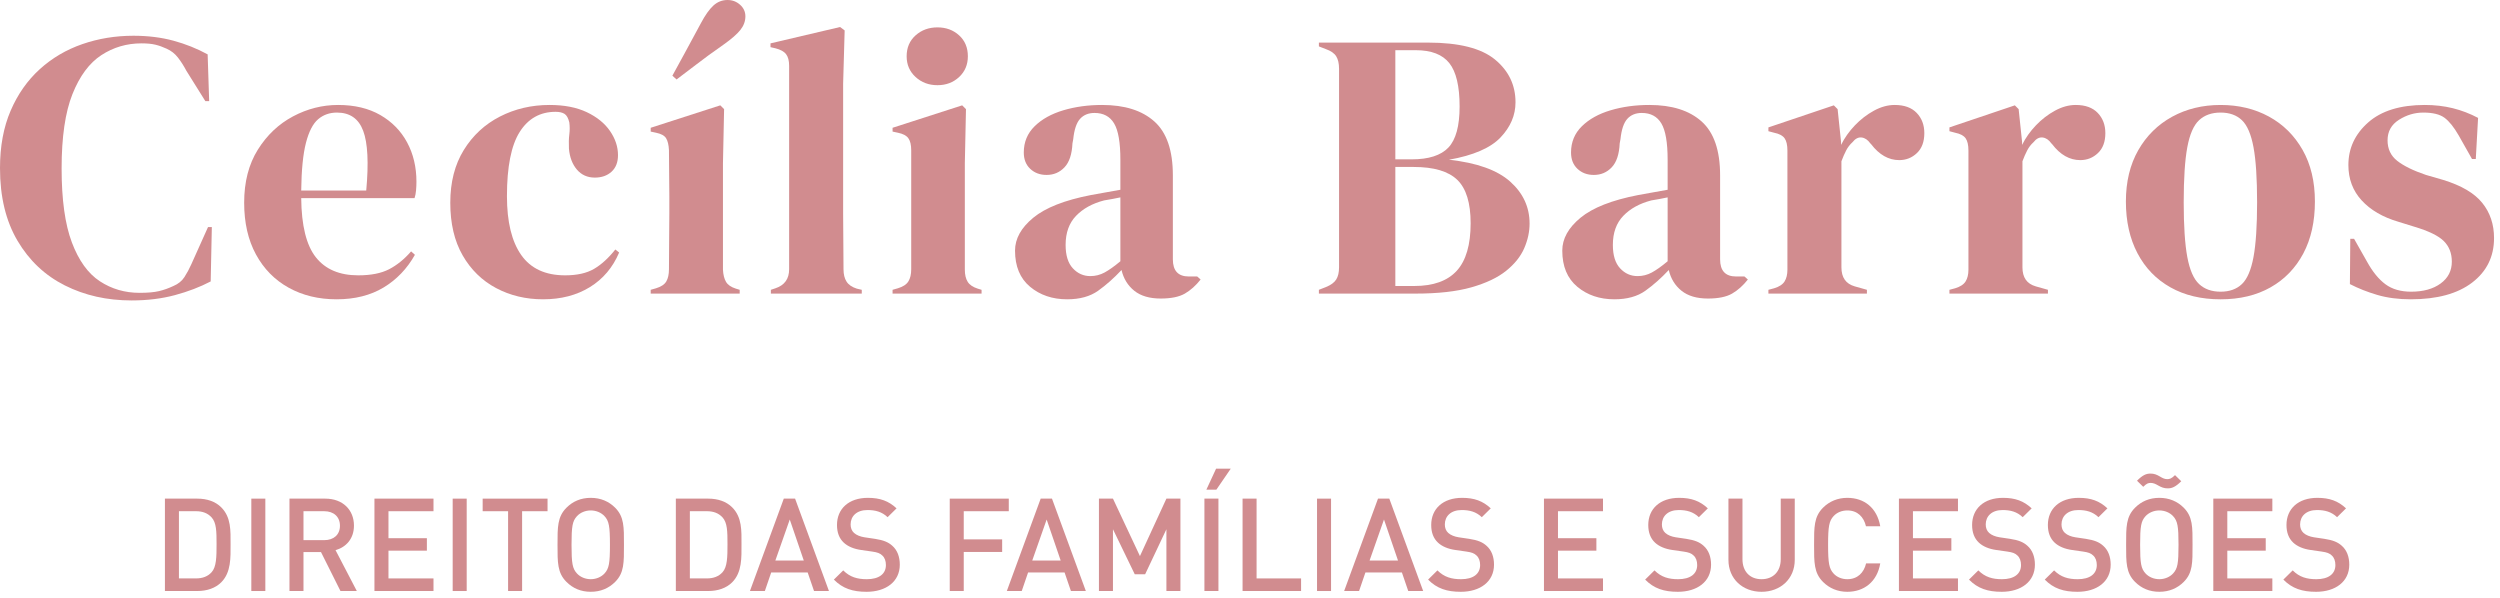 <svg width="305" height="73" viewBox="0 0 305 73" fill="none" xmlns="http://www.w3.org/2000/svg">
<path d="M16.054 36.654C13.054 36.654 10.339 36.043 7.911 34.821C5.482 33.6 3.557 31.782 2.135 29.37C0.711 26.957 0 24.004 0 20.508C0 17.847 0.433 15.512 1.299 13.502C2.165 11.491 3.348 9.806 4.849 8.444C6.349 7.084 8.081 6.063 10.045 5.383C12.009 4.702 14.089 4.361 16.286 4.361C18.049 4.361 19.673 4.563 21.158 4.965C22.642 5.367 24.034 5.924 25.333 6.634L25.519 12.342H25.055L22.735 8.63C22.426 8.043 22.086 7.509 21.714 7.029C21.343 6.55 20.879 6.186 20.323 5.939C19.859 5.722 19.402 5.56 18.954 5.452C18.505 5.343 17.94 5.29 17.26 5.29C15.466 5.29 13.834 5.769 12.365 6.727C10.896 7.687 9.721 9.272 8.839 11.483C7.957 13.695 7.517 16.719 7.517 20.554C7.517 24.359 7.934 27.367 8.769 29.579C9.604 31.791 10.742 33.368 12.179 34.311C13.618 35.255 15.234 35.726 17.028 35.726C18.018 35.726 18.806 35.657 19.394 35.517C19.982 35.378 20.57 35.17 21.158 34.891C21.745 34.643 22.194 34.281 22.503 33.8C22.812 33.322 23.09 32.803 23.338 32.247L25.38 27.7H25.844L25.704 34.335C24.406 35.015 22.951 35.572 21.343 36.005C19.735 36.437 17.971 36.654 16.054 36.654Z" fill="#D18C8F"/>
<path d="M41.109 13.734C40.211 13.734 39.446 14.005 38.812 14.546C38.178 15.087 37.683 16.047 37.327 17.422C36.971 18.799 36.778 20.74 36.748 23.245H44.681C44.99 19.874 44.867 17.445 44.31 15.961C43.754 14.476 42.686 13.734 41.109 13.734ZM41.248 12.805C43.258 12.805 44.975 13.216 46.398 14.035C47.82 14.855 48.911 15.968 49.669 17.376C50.427 18.784 50.806 20.384 50.806 22.177C50.806 22.518 50.79 22.867 50.759 23.222C50.728 23.578 50.667 23.894 50.574 24.173H36.748C36.778 27.514 37.374 29.92 38.534 31.388C39.693 32.857 41.418 33.591 43.707 33.591C45.254 33.591 46.506 33.344 47.465 32.849C48.423 32.355 49.321 31.628 50.156 30.669L50.62 31.087C49.661 32.788 48.385 34.118 46.793 35.077C45.199 36.035 43.29 36.515 41.063 36.515C38.866 36.515 36.917 36.043 35.216 35.099C33.515 34.157 32.185 32.803 31.226 31.04C30.267 29.277 29.788 27.173 29.788 24.73C29.788 22.194 30.344 20.037 31.458 18.257C32.571 16.479 34.002 15.126 35.75 14.198C37.497 13.269 39.33 12.805 41.248 12.805Z" fill="#D18C8F"/>
<path d="M66.256 36.515C64.152 36.515 62.242 36.058 60.526 35.146C58.809 34.234 57.447 32.904 56.443 31.156C55.437 29.409 54.935 27.266 54.935 24.73C54.935 22.224 55.484 20.082 56.582 18.303C57.679 16.525 59.149 15.164 60.99 14.22C62.83 13.278 64.848 12.805 67.045 12.805C68.838 12.805 70.354 13.1 71.591 13.687C72.828 14.275 73.772 15.04 74.422 15.984C75.071 16.927 75.396 17.91 75.396 18.93C75.396 19.796 75.133 20.469 74.608 20.949C74.081 21.428 73.401 21.667 72.566 21.667C71.669 21.667 70.942 21.342 70.385 20.693C69.829 20.043 69.504 19.193 69.411 18.141C69.38 17.461 69.395 16.881 69.457 16.402C69.519 15.922 69.519 15.435 69.457 14.94C69.333 14.414 69.14 14.066 68.878 13.896C68.614 13.726 68.251 13.641 67.787 13.641C65.9 13.641 64.438 14.46 63.402 16.1C62.366 17.74 61.848 20.353 61.848 23.941C61.848 27.066 62.428 29.455 63.588 31.11C64.748 32.764 66.534 33.591 68.947 33.591C70.401 33.591 71.576 33.329 72.473 32.803C73.37 32.277 74.236 31.489 75.071 30.436L75.535 30.808C74.762 32.633 73.571 34.04 71.963 35.03C70.354 36.019 68.452 36.515 66.256 36.515Z" fill="#D18C8F"/>
<path d="M82.03 9.233C82.463 8.429 82.958 7.524 83.515 6.519C84.072 5.514 84.737 4.285 85.51 2.83C86.035 1.84 86.546 1.122 87.041 0.672C87.535 0.224 88.108 -3.05176e-05 88.758 -3.05176e-05C89.345 -3.05176e-05 89.855 0.193 90.289 0.58C90.721 0.966 90.938 1.438 90.938 1.995C90.938 2.583 90.737 3.131 90.335 3.642C89.933 4.152 89.252 4.749 88.294 5.428C86.964 6.356 85.85 7.169 84.953 7.865C84.055 8.56 83.252 9.171 82.54 9.697L82.03 9.233ZM79.385 35.819V35.355L80.035 35.17C80.654 34.984 81.071 34.706 81.288 34.335C81.504 33.963 81.613 33.468 81.613 32.849C81.613 31.767 81.62 30.599 81.635 29.346C81.651 28.093 81.659 27.004 81.659 26.076V23.848C81.659 22.89 81.651 21.985 81.635 21.134C81.62 20.284 81.613 19.348 81.613 18.327C81.581 17.677 81.466 17.19 81.264 16.866C81.063 16.541 80.654 16.317 80.035 16.193L79.385 16.053V15.589L87.876 12.852L88.34 13.316L88.201 19.905V32.896C88.231 33.515 88.355 34.009 88.572 34.38C88.788 34.752 89.191 35.03 89.779 35.215L90.242 35.355V35.819H79.385Z" fill="#D18C8F"/>
<path d="M94.047 35.819V35.355L94.604 35.17C95.717 34.798 96.274 34.025 96.274 32.849V8.027C96.274 7.409 96.15 6.936 95.903 6.612C95.655 6.287 95.222 6.048 94.604 5.892L94.001 5.754V5.29L102.491 3.295L103.048 3.712L102.862 10.208V26.076C102.862 27.22 102.87 28.357 102.886 29.486C102.901 30.615 102.909 31.736 102.909 32.849C102.909 33.468 103.032 33.971 103.28 34.357C103.527 34.745 103.945 35.03 104.533 35.215L105.136 35.355V35.819H94.047Z" fill="#D18C8F"/>
<path d="M114.369 10.393C113.317 10.393 112.428 10.061 111.701 9.395C110.974 8.731 110.611 7.887 110.611 6.867C110.611 5.815 110.974 4.964 111.701 4.315C112.428 3.665 113.317 3.34 114.369 3.34C115.42 3.34 116.302 3.665 117.014 4.315C117.725 4.964 118.08 5.815 118.08 6.867C118.08 7.887 117.725 8.731 117.014 9.395C116.302 10.061 115.42 10.393 114.369 10.393ZM108.894 35.819V35.355L109.544 35.169C110.162 34.984 110.588 34.705 110.82 34.334C111.052 33.963 111.168 33.468 111.168 32.849V18.327C111.168 17.677 111.052 17.19 110.82 16.866C110.588 16.54 110.162 16.317 109.544 16.193L108.894 16.053V15.589L117.385 12.852L117.849 13.316L117.71 19.905V32.896C117.71 33.515 117.826 34.009 118.058 34.38C118.289 34.751 118.7 35.03 119.287 35.215L119.751 35.355V35.819H108.894Z" fill="#D18C8F"/>
<path d="M133.021 33.684C133.639 33.684 134.219 33.538 134.761 33.244C135.301 32.95 135.944 32.495 136.686 31.874V24.08C136.376 24.142 136.067 24.205 135.758 24.266C135.449 24.329 135.093 24.39 134.692 24.452C133.268 24.823 132.131 25.449 131.281 26.33C130.43 27.211 130.005 28.395 130.005 29.879C130.005 31.149 130.298 32.099 130.887 32.733C131.474 33.368 132.186 33.684 133.021 33.684ZM130.191 36.515C128.397 36.515 126.888 36.004 125.667 34.984C124.445 33.963 123.834 32.495 123.834 30.576C123.834 29.122 124.577 27.785 126.061 26.562C127.546 25.341 129.881 24.421 133.067 23.801C133.562 23.708 134.119 23.609 134.738 23.5C135.356 23.392 136.005 23.276 136.686 23.152V19.487C136.686 17.383 136.431 15.907 135.92 15.056C135.411 14.205 134.614 13.78 133.532 13.78C132.789 13.78 132.202 14.02 131.768 14.499C131.334 14.979 131.056 15.806 130.933 16.981L130.84 17.492C130.778 18.822 130.454 19.796 129.866 20.414C129.278 21.034 128.551 21.342 127.685 21.342C126.88 21.342 126.215 21.095 125.69 20.6C125.164 20.106 124.902 19.441 124.902 18.605C124.902 17.337 125.342 16.27 126.224 15.404C127.105 14.538 128.273 13.888 129.727 13.455C131.18 13.022 132.758 12.805 134.459 12.805C137.212 12.805 139.338 13.478 140.839 14.824C142.339 16.169 143.089 18.358 143.089 21.389V31.643C143.089 33.035 143.739 33.731 145.038 33.731H146.059L146.476 34.102C145.888 34.844 145.247 35.417 144.551 35.819C143.855 36.22 142.873 36.422 141.605 36.422C140.244 36.422 139.168 36.104 138.38 35.471C137.591 34.837 137.073 33.994 136.826 32.942C135.898 33.932 134.947 34.775 133.972 35.471C132.998 36.166 131.737 36.515 130.191 36.515Z" fill="#D18C8F"/>
<path d="M170.231 34.891H172.55C174.871 34.891 176.594 34.272 177.724 33.035C178.853 31.798 179.418 29.865 179.418 27.236C179.418 24.761 178.877 22.997 177.793 21.946C176.71 20.894 174.932 20.369 172.458 20.369H170.231V34.891ZM170.231 19.441H172.226C174.298 19.441 175.791 18.961 176.704 18.002C177.616 17.043 178.072 15.373 178.072 12.991C178.072 10.517 177.654 8.753 176.819 7.702C175.984 6.651 174.623 6.124 172.736 6.124H170.231V19.441ZM160.905 35.819V35.355L161.74 35.03C162.359 34.783 162.784 34.473 163.016 34.102C163.249 33.731 163.364 33.237 163.364 32.618V8.398C163.364 7.747 163.249 7.238 163.016 6.867C162.784 6.495 162.359 6.202 161.74 5.985L160.905 5.661V5.197H174.221C177.995 5.197 180.716 5.885 182.387 7.261C184.057 8.637 184.892 10.377 184.892 12.481C184.892 14.058 184.282 15.49 183.06 16.773C181.837 18.056 179.743 18.961 176.773 19.487C180.175 19.858 182.666 20.747 184.243 22.155C185.82 23.562 186.609 25.271 186.609 27.282C186.609 28.272 186.392 29.27 185.96 30.274C185.526 31.28 184.792 32.2 183.755 33.035C182.719 33.87 181.304 34.542 179.51 35.053C177.716 35.564 175.443 35.819 172.69 35.819H160.905Z" fill="#D18C8F"/>
<path d="M199.785 33.684C200.403 33.684 200.983 33.538 201.525 33.244C202.066 32.95 202.708 32.495 203.451 31.874V24.08C203.141 24.142 202.832 24.205 202.522 24.266C202.213 24.329 201.857 24.39 201.456 24.452C200.032 24.823 198.895 25.449 198.046 26.33C197.194 27.211 196.769 28.395 196.769 29.879C196.769 31.149 197.063 32.099 197.651 32.733C198.238 33.368 198.95 33.684 199.785 33.684ZM196.955 36.515C195.161 36.515 193.653 36.004 192.431 34.984C191.209 33.963 190.598 32.495 190.598 30.576C190.598 29.122 191.341 27.785 192.826 26.562C194.31 25.341 196.645 24.421 199.832 23.801C200.326 23.708 200.883 23.609 201.502 23.5C202.12 23.392 202.769 23.276 203.451 23.152V19.487C203.451 17.383 203.195 15.907 202.685 15.056C202.175 14.205 201.378 13.78 200.296 13.78C199.554 13.78 198.966 14.02 198.532 14.499C198.098 14.979 197.82 15.806 197.697 16.981L197.604 17.492C197.542 18.822 197.218 19.796 196.63 20.414C196.042 21.034 195.315 21.342 194.45 21.342C193.644 21.342 192.98 21.095 192.454 20.6C191.928 20.106 191.666 19.441 191.666 18.605C191.666 17.337 192.106 16.27 192.988 15.404C193.869 14.538 195.037 13.888 196.491 13.455C197.944 13.022 199.522 12.805 201.223 12.805C203.976 12.805 206.102 13.478 207.603 14.824C209.103 16.169 209.853 18.358 209.853 21.389V31.643C209.853 33.035 210.503 33.731 211.803 33.731H212.823L213.24 34.102C212.652 34.844 212.012 35.417 211.315 35.819C210.619 36.22 209.637 36.422 208.369 36.422C207.007 36.422 205.933 36.104 205.144 35.471C204.355 34.837 203.837 33.994 203.59 32.942C202.662 33.932 201.711 34.775 200.736 35.471C199.762 36.166 198.502 36.515 196.955 36.515Z" fill="#D18C8F"/>
<path d="M215.746 35.819V35.355L216.442 35.17C217.06 34.984 217.486 34.706 217.718 34.335C217.95 33.964 218.065 33.484 218.065 32.896V18.374C218.065 17.694 217.95 17.19 217.718 16.866C217.486 16.541 217.06 16.317 216.442 16.193L215.746 16.007V15.543L223.726 12.852L224.19 13.316L224.608 17.306V17.677C225.041 16.812 225.605 16.015 226.302 15.288C226.998 14.561 227.77 13.965 228.621 13.502C229.472 13.038 230.315 12.805 231.15 12.805C232.325 12.805 233.222 13.131 233.841 13.78C234.46 14.429 234.768 15.25 234.768 16.239C234.768 17.291 234.468 18.103 233.864 18.674C233.262 19.248 232.542 19.534 231.707 19.534C230.408 19.534 229.263 18.883 228.273 17.585L228.181 17.492C227.871 17.059 227.515 16.819 227.113 16.773C226.711 16.726 226.34 16.92 226 17.352C225.69 17.632 225.435 17.964 225.234 18.35C225.033 18.737 224.84 19.178 224.654 19.673V32.618C224.654 33.855 225.195 34.629 226.278 34.937L227.763 35.355V35.819H215.746Z" fill="#D18C8F"/>
<path d="M237.831 35.819V35.355L238.527 35.17C239.144 34.984 239.57 34.706 239.803 34.335C240.034 33.964 240.15 33.484 240.15 32.896V18.374C240.15 17.694 240.034 17.19 239.803 16.866C239.57 16.541 239.144 16.317 238.527 16.193L237.831 16.007V15.543L245.811 12.852L246.275 13.316L246.693 17.306V17.677C247.125 16.812 247.69 16.015 248.387 15.288C249.082 14.561 249.855 13.965 250.706 13.502C251.557 13.038 252.399 12.805 253.235 12.805C254.41 12.805 255.307 13.131 255.926 13.78C256.544 14.429 256.853 15.25 256.853 16.239C256.853 17.291 256.553 18.103 255.949 18.674C255.346 19.248 254.627 19.534 253.792 19.534C252.492 19.534 251.348 18.883 250.358 17.585L250.266 17.492C249.956 17.059 249.6 16.819 249.198 16.773C248.796 16.726 248.425 16.92 248.085 17.352C247.775 17.632 247.52 17.964 247.319 18.35C247.117 18.737 246.925 19.178 246.739 19.673V32.618C246.739 33.855 247.28 34.629 248.363 34.937L249.848 35.355V35.819H237.831Z" fill="#D18C8F"/>
<path d="M270.913 35.587C271.995 35.587 272.861 35.278 273.511 34.658C274.16 34.041 274.632 32.941 274.926 31.364C275.22 29.787 275.366 27.561 275.366 24.683C275.366 21.776 275.22 19.534 274.926 17.956C274.632 16.378 274.16 15.28 273.511 14.662C272.861 14.043 271.995 13.733 270.913 13.733C269.829 13.733 268.956 14.043 268.291 14.662C267.626 15.28 267.146 16.378 266.852 17.956C266.559 19.534 266.412 21.776 266.412 24.683C266.412 27.561 266.559 29.787 266.852 31.364C267.146 32.941 267.626 34.041 268.291 34.658C268.956 35.278 269.829 35.587 270.913 35.587ZM270.913 36.516C268.561 36.516 266.519 36.028 264.788 35.053C263.056 34.078 261.718 32.694 260.774 30.901C259.831 29.108 259.359 27.003 259.359 24.59C259.359 22.177 259.862 20.09 260.867 18.326C261.872 16.564 263.249 15.204 264.997 14.243C266.744 13.286 268.716 12.806 270.913 12.806C273.108 12.806 275.072 13.277 276.805 14.22C278.537 15.165 279.906 16.517 280.911 18.28C281.916 20.044 282.419 22.148 282.419 24.59C282.419 27.035 281.947 29.145 281.004 30.924C280.06 32.703 278.73 34.078 277.014 35.053C275.297 36.028 273.263 36.516 270.913 36.516Z" fill="#D18C8F"/>
<path d="M294.112 36.515C292.596 36.515 291.235 36.336 290.029 35.981C288.823 35.626 287.71 35.185 286.688 34.659L286.735 29.137H287.199L288.776 31.921C289.457 33.159 290.207 34.078 291.027 34.682C291.846 35.285 292.889 35.586 294.159 35.586C295.643 35.586 296.841 35.254 297.755 34.589C298.667 33.924 299.123 33.035 299.123 31.921C299.123 30.901 298.799 30.065 298.148 29.415C297.499 28.766 296.293 28.179 294.53 27.653L292.581 27.049C290.694 26.493 289.209 25.627 288.127 24.452C287.044 23.276 286.503 21.838 286.503 20.136C286.503 18.095 287.306 16.363 288.916 14.94C290.523 13.517 292.829 12.805 295.829 12.805C297.035 12.805 298.172 12.938 299.239 13.2C300.306 13.463 301.334 13.858 302.325 14.383L302.047 19.394H301.583L299.958 16.517C299.371 15.496 298.79 14.778 298.218 14.36C297.645 13.942 296.788 13.734 295.643 13.734C294.591 13.734 293.602 14.028 292.674 14.615C291.746 15.203 291.282 16.038 291.282 17.12C291.282 18.172 291.676 19.007 292.466 19.626C293.254 20.244 294.421 20.817 295.968 21.342L298.055 21.946C300.283 22.626 301.876 23.562 302.835 24.753C303.794 25.944 304.273 27.374 304.273 29.044C304.273 31.303 303.383 33.113 301.605 34.473C299.827 35.833 297.329 36.515 294.112 36.515Z" fill="#D18C8F"/>
<path d="M25.819 63.127C25.344 62.605 24.711 62.367 23.903 62.367H21.83V70.567H23.903C24.711 70.567 25.344 70.331 25.819 69.808C26.404 69.159 26.421 67.939 26.421 66.388C26.421 64.838 26.404 63.776 25.819 63.127ZM26.99 71.043C26.278 71.754 25.249 72.103 24.077 72.103H20.12V60.833H24.077C25.249 60.833 26.278 61.181 26.99 61.894C28.209 63.111 28.13 64.758 28.13 66.388C28.13 68.019 28.209 69.823 26.99 71.043Z" fill="#D18C8F"/>
<path d="M30.662 72.104H32.371V60.833H30.662V72.104Z" fill="#D18C8F"/>
<path d="M39.558 62.368H37.025V65.898H39.558C40.698 65.898 41.474 65.249 41.474 64.141C41.474 63.033 40.698 62.368 39.558 62.368ZM41.537 72.103L39.162 67.354H37.025V72.103H35.315V60.833H39.684C41.822 60.833 43.183 62.21 43.183 64.125C43.183 65.74 42.202 66.768 40.935 67.117L43.531 72.103H41.537Z" fill="#D18C8F"/>
<path d="M45.683 72.103V60.832H52.886V62.368H47.393V65.661H52.079V67.18H47.393V70.568H52.886V72.103H45.683Z" fill="#D18C8F"/>
<path d="M55.227 72.104H56.937V60.833H55.227V72.104Z" fill="#D18C8F"/>
<path d="M63.697 62.368V72.103H61.987V62.368H58.885V60.833H66.8V62.368H63.697Z" fill="#D18C8F"/>
<path d="M73.748 62.969C73.352 62.541 72.735 62.273 72.07 62.273C71.405 62.273 70.788 62.541 70.392 62.969C69.838 63.571 69.727 64.203 69.727 66.467C69.727 68.731 69.838 69.365 70.392 69.966C70.788 70.394 71.405 70.662 72.07 70.662C72.735 70.662 73.352 70.394 73.748 69.966C74.302 69.365 74.413 68.731 74.413 66.467C74.413 64.203 74.302 63.571 73.748 62.969ZM75.046 70.994C74.27 71.771 73.273 72.198 72.07 72.198C70.867 72.198 69.885 71.771 69.11 70.994C68.001 69.887 68.018 68.636 68.018 66.467C68.018 64.299 68.001 63.048 69.11 61.94C69.885 61.164 70.867 60.737 72.07 60.737C73.273 60.737 74.27 61.164 75.046 61.94C76.154 63.048 76.123 64.299 76.123 66.467C76.123 68.636 76.154 69.887 75.046 70.994Z" fill="#D18C8F"/>
<path d="M88.152 63.127C87.677 62.605 87.044 62.367 86.236 62.367H84.163V70.567H86.236C87.044 70.567 87.677 70.331 88.152 69.808C88.737 69.159 88.754 67.939 88.754 66.388C88.754 64.838 88.737 63.776 88.152 63.127ZM89.323 71.043C88.611 71.754 87.582 72.103 86.411 72.103H82.453V60.833H86.411C87.582 60.833 88.611 61.181 89.323 61.894C90.543 63.111 90.463 64.758 90.463 66.388C90.463 68.019 90.543 69.823 89.323 71.043Z" fill="#D18C8F"/>
<path d="M96.351 63.381L94.594 68.383H98.061L96.351 63.381ZM99.311 72.103L98.536 69.839H94.087L93.312 72.103H91.492L95.623 60.832H97L101.132 72.103H99.311Z" fill="#D18C8F"/>
<path d="M105.722 72.199C104.029 72.199 102.809 71.803 101.733 70.711L102.873 69.587C103.696 70.41 104.598 70.663 105.754 70.663C107.226 70.663 108.081 70.03 108.081 68.937C108.081 68.447 107.939 68.035 107.638 67.766C107.353 67.497 107.068 67.387 106.403 67.291L105.073 67.101C104.155 66.974 103.427 66.658 102.936 66.199C102.382 65.677 102.113 64.965 102.113 64.046C102.113 62.083 103.537 60.737 105.881 60.737C107.368 60.737 108.413 61.117 109.379 62.019L108.287 63.096C107.59 62.431 106.783 62.225 105.833 62.225C104.503 62.225 103.775 62.985 103.775 63.982C103.775 64.394 103.902 64.759 104.202 65.027C104.488 65.281 104.947 65.47 105.469 65.55L106.751 65.74C107.796 65.898 108.382 66.151 108.857 66.579C109.474 67.117 109.775 67.925 109.775 68.89C109.775 70.964 108.081 72.199 105.722 72.199Z" fill="#D18C8F"/>
<path d="M117.577 62.368V65.804H122.263V67.339H117.577V72.103H115.868V60.833H123.071V62.368H117.577Z" fill="#D18C8F"/>
<path d="M127.692 63.381L125.935 68.383H129.402L127.692 63.381ZM130.652 72.103L129.877 69.839H125.428L124.653 72.103H122.833L126.964 60.832H128.341L132.473 72.103H130.652Z" fill="#D18C8F"/>
<path d="M142.302 72.103V64.568L139.706 70.061H138.44L135.781 64.568V72.103H134.071V60.832H135.781L139.073 67.845L142.302 60.832H144.012V72.103H142.302Z" fill="#D18C8F"/>
<path d="M148.396 59.74H147.177L148.364 57.176H150.153L148.396 59.74ZM146.939 60.833H148.649V72.104H146.939V60.833Z" fill="#D18C8F"/>
<path d="M151.593 72.103V60.832H153.302V70.568H158.732V72.103H151.593Z" fill="#D18C8F"/>
<path d="M160.678 72.104H162.388V60.833H160.678V72.104Z" fill="#D18C8F"/>
<path d="M168.846 63.381L167.089 68.383H170.556L168.846 63.381ZM171.806 72.103L171.031 69.839H166.582L165.807 72.103H163.986L168.117 60.832H169.495L173.627 72.103H171.806Z" fill="#D18C8F"/>
<path d="M178.217 72.199C176.523 72.199 175.304 71.803 174.228 70.711L175.367 69.587C176.191 70.41 177.093 70.663 178.248 70.663C179.72 70.663 180.575 70.03 180.575 68.937C180.575 68.447 180.433 68.035 180.132 67.766C179.847 67.497 179.562 67.387 178.898 67.291L177.568 67.101C176.65 66.974 175.921 66.658 175.431 66.199C174.876 65.677 174.608 64.965 174.608 64.046C174.608 62.083 176.032 60.737 178.375 60.737C179.863 60.737 180.907 61.117 181.873 62.019L180.781 63.096C180.085 62.431 179.278 62.225 178.327 62.225C176.997 62.225 176.27 62.985 176.27 63.982C176.27 64.394 176.396 64.759 176.696 65.027C176.982 65.281 177.441 65.47 177.963 65.55L179.246 65.74C180.29 65.898 180.876 66.151 181.351 66.579C181.969 67.117 182.27 67.925 182.27 68.89C182.27 70.964 180.575 72.199 178.217 72.199Z" fill="#D18C8F"/>
<path d="M188.363 72.103V60.832H195.566V62.368H190.073V65.661H194.759V67.18H190.073V70.568H195.566V72.103H188.363Z" fill="#D18C8F"/>
<path d="M204.697 72.199C203.004 72.199 201.785 71.803 200.708 70.711L201.848 69.587C202.673 70.41 203.573 70.663 204.729 70.663C206.201 70.663 207.056 70.03 207.056 68.937C207.056 68.447 206.914 68.035 206.613 67.766C206.328 67.497 206.043 67.387 205.378 67.291L204.049 67.101C203.131 66.974 202.402 66.658 201.911 66.199C201.357 65.677 201.089 64.965 201.089 64.046C201.089 62.083 202.512 60.737 204.856 60.737C206.343 60.737 207.388 61.117 208.354 62.019L207.262 63.096C206.565 62.431 205.759 62.225 204.809 62.225C203.479 62.225 202.751 62.985 202.751 63.982C202.751 64.394 202.877 64.759 203.177 65.027C203.463 65.281 203.922 65.47 204.444 65.55L205.727 65.74C206.772 65.898 207.357 66.151 207.832 66.579C208.449 67.117 208.75 67.925 208.75 68.89C208.75 70.964 207.056 72.199 204.697 72.199Z" fill="#D18C8F"/>
<path d="M214.908 72.199C212.613 72.199 210.87 70.632 210.87 68.304V60.833H212.581V68.225C212.581 69.729 213.5 70.663 214.908 70.663C216.317 70.663 217.25 69.729 217.25 68.225V60.833H218.96V68.304C218.96 70.632 217.204 72.199 214.908 72.199Z" fill="#D18C8F"/>
<path d="M225.37 72.199C224.198 72.199 223.185 71.771 222.409 70.995C221.302 69.887 221.317 68.636 221.317 66.468C221.317 64.3 221.302 63.049 222.409 61.94C223.185 61.165 224.198 60.737 225.37 60.737C227.443 60.737 228.995 61.957 229.391 64.204H227.649C227.381 63.064 226.62 62.273 225.37 62.273C224.705 62.273 224.103 62.526 223.708 62.954C223.153 63.555 223.027 64.204 223.027 66.468C223.027 68.731 223.153 69.381 223.708 69.982C224.103 70.41 224.705 70.663 225.37 70.663C226.62 70.663 227.396 69.872 227.665 68.731H229.391C229.011 70.979 227.412 72.199 225.37 72.199Z" fill="#D18C8F"/>
<path d="M231.669 72.103V60.832H238.872V62.368H233.379V65.661H238.065V67.18H233.379V70.568H238.872V72.103H231.669Z" fill="#D18C8F"/>
<path d="M244.206 72.199C242.512 72.199 241.293 71.803 240.217 70.711L241.356 69.587C242.18 70.41 243.082 70.663 244.237 70.663C245.71 70.663 246.564 70.03 246.564 68.937C246.564 68.447 246.422 68.035 246.121 67.766C245.837 67.497 245.552 67.387 244.887 67.291L243.557 67.101C242.639 66.974 241.91 66.658 241.42 66.199C240.866 65.677 240.597 64.965 240.597 64.046C240.597 62.083 242.021 60.737 244.364 60.737C245.852 60.737 246.897 61.117 247.863 62.019L246.77 63.096C246.074 62.431 245.267 62.225 244.316 62.225C242.987 62.225 242.259 62.985 242.259 63.982C242.259 64.394 242.386 64.759 242.686 65.027C242.972 65.281 243.431 65.47 243.953 65.55L245.235 65.74C246.279 65.898 246.865 66.151 247.34 66.579C247.958 67.117 248.259 67.925 248.259 68.89C248.259 70.964 246.564 72.199 244.206 72.199Z" fill="#D18C8F"/>
<path d="M253.451 72.199C251.757 72.199 250.537 71.803 249.461 70.711L250.6 69.587C251.424 70.41 252.326 70.663 253.481 70.663C254.954 70.663 255.809 70.03 255.809 68.937C255.809 68.447 255.666 68.035 255.365 67.766C255.08 67.497 254.796 67.387 254.132 67.291L252.801 67.101C251.883 66.974 251.154 66.658 250.664 66.199C250.11 65.677 249.841 64.965 249.841 64.046C249.841 62.083 251.265 60.737 253.608 60.737C255.096 60.737 256.14 61.117 257.106 62.019L256.014 63.096C255.318 62.431 254.511 62.225 253.56 62.225C252.23 62.225 251.503 62.985 251.503 63.982C251.503 64.394 251.631 64.759 251.93 65.027C252.217 65.281 252.676 65.47 253.197 65.55L254.479 65.74C255.523 65.898 256.109 66.151 256.585 66.579C257.202 67.117 257.503 67.925 257.503 68.89C257.503 70.964 255.809 72.199 253.451 72.199Z" fill="#D18C8F"/>
<path d="M265.116 62.969C264.72 62.541 264.102 62.273 263.437 62.273C262.773 62.273 262.156 62.541 261.76 62.969C261.206 63.571 261.095 64.203 261.095 66.467C261.095 68.731 261.206 69.365 261.76 69.966C262.156 70.394 262.773 70.662 263.437 70.662C264.102 70.662 264.72 70.394 265.116 69.966C265.67 69.365 265.78 68.731 265.78 66.467C265.78 64.203 265.67 63.571 265.116 62.969ZM264.467 59.581C264.008 59.581 263.691 59.454 263.279 59.217C262.978 59.043 262.71 58.916 262.393 58.916C262.124 58.916 261.918 58.948 261.475 59.391L260.715 58.648C261.428 57.935 261.855 57.777 262.361 57.777C262.82 57.777 263.121 57.904 263.549 58.157C263.865 58.347 264.102 58.457 264.42 58.457C264.673 58.457 264.926 58.394 265.353 57.966L266.113 58.711C265.4 59.423 264.958 59.581 264.467 59.581ZM266.414 70.994C265.638 71.771 264.64 72.198 263.437 72.198C262.235 72.198 261.253 71.771 260.477 70.994C259.37 69.887 259.386 68.636 259.386 66.467C259.386 64.299 259.37 63.048 260.477 61.94C261.253 61.164 262.235 60.737 263.437 60.737C264.64 60.737 265.638 61.164 266.414 61.94C267.522 63.048 267.49 64.299 267.49 66.467C267.49 68.636 267.522 69.887 266.414 70.994Z" fill="#D18C8F"/>
<path d="M270.023 72.103V60.832H277.226V62.368H271.732V65.661H276.419V67.18H271.732V70.568H277.226V72.103H270.023Z" fill="#D18C8F"/>
<path d="M282.559 72.199C280.866 72.199 279.647 71.803 278.57 70.711L279.709 69.587C280.533 70.41 281.435 70.663 282.591 70.663C284.063 70.663 284.917 70.03 284.917 68.937C284.917 68.447 284.776 68.035 284.475 67.766C284.19 67.497 283.905 67.387 283.24 67.291L281.911 67.101C280.992 66.974 280.264 66.658 279.773 66.199C279.219 65.677 278.95 64.965 278.95 64.046C278.95 62.083 280.374 60.737 282.717 60.737C284.205 60.737 285.25 61.117 286.216 62.019L285.123 63.096C284.427 62.431 283.62 62.225 282.67 62.225C281.34 62.225 280.612 62.985 280.612 63.982C280.612 64.394 280.739 64.759 281.039 65.027C281.325 65.281 281.784 65.47 282.306 65.55L283.588 65.74C284.633 65.898 285.219 66.151 285.694 66.579C286.311 67.117 286.612 67.925 286.612 68.89C286.612 70.964 284.917 72.199 282.559 72.199Z" fill="#D18C8F"/>
</svg>
